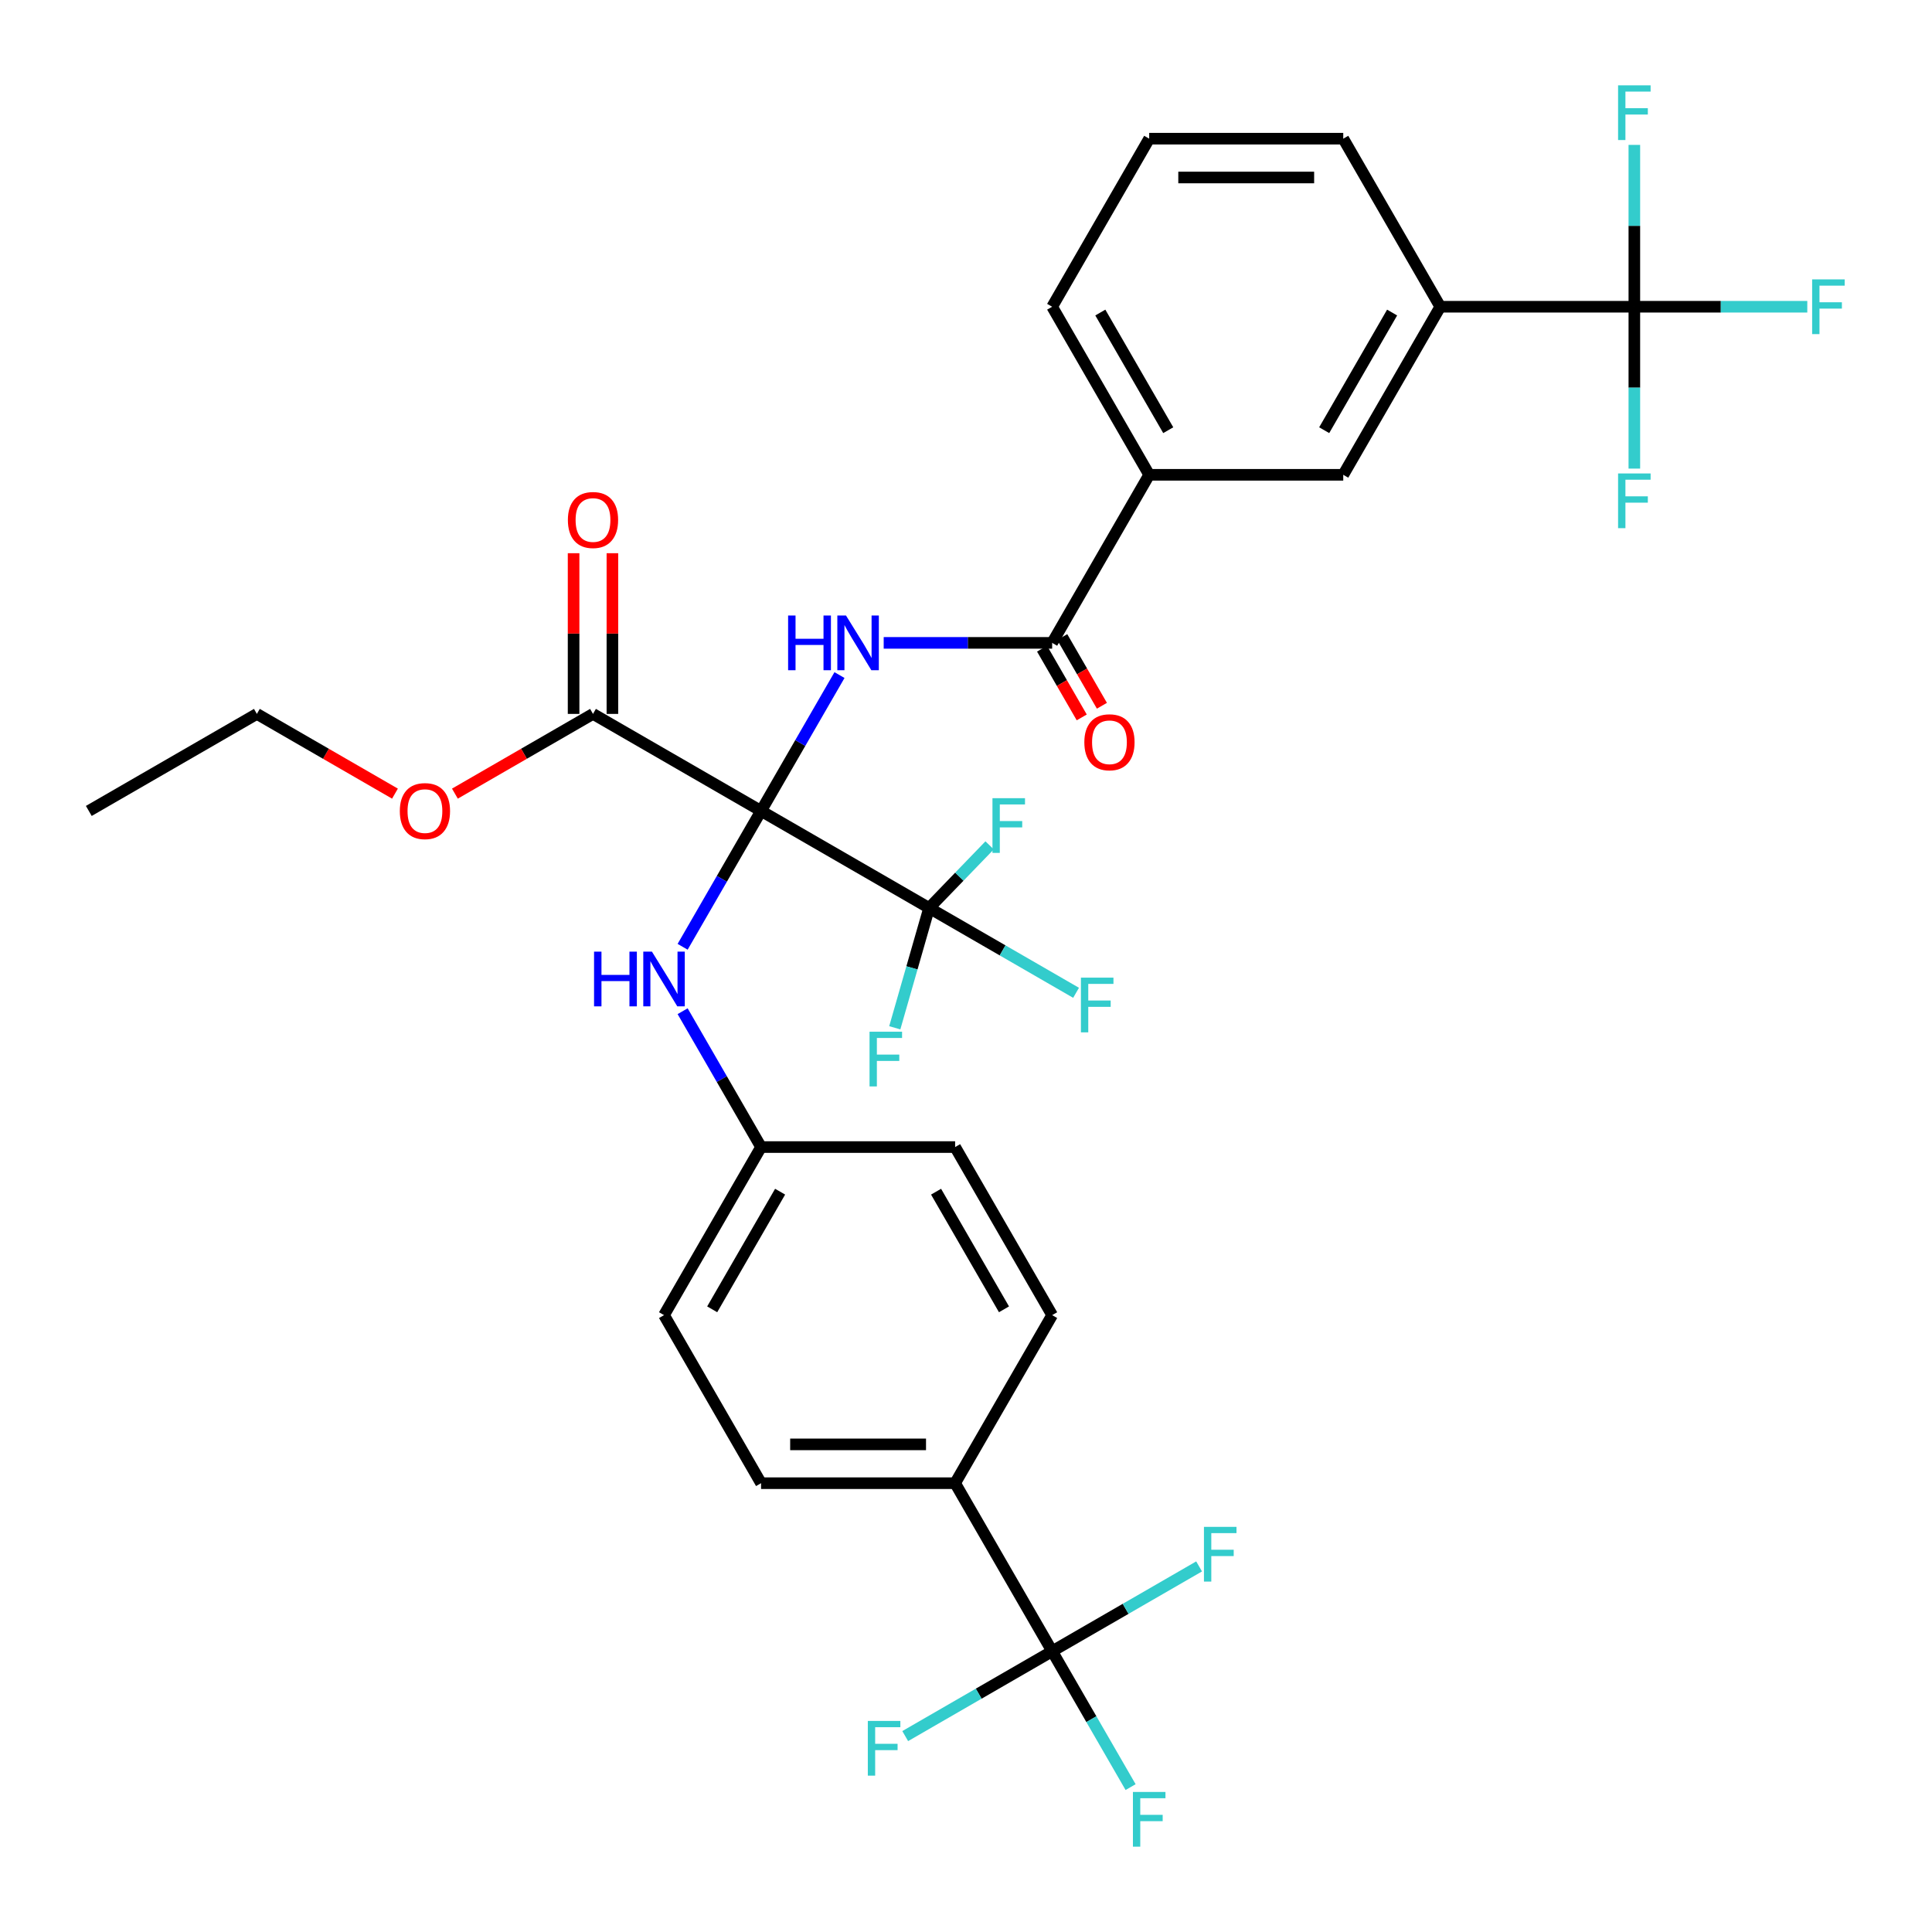 <?xml version='1.0' encoding='iso-8859-1'?>
<svg version='1.1' baseProfile='full'
              xmlns='http://www.w3.org/2000/svg'
                      xmlns:rdkit='http://www.rdkit.org/xml'
                      xmlns:xlink='http://www.w3.org/1999/xlink'
                  xml:space='preserve'
width='1000px' height='1000px' viewBox='0 0 1000 1000'>
<!-- END OF HEADER -->
<rect style='opacity:1.0;fill:#FFFFFF;stroke:none' width='1000' height='1000' x='0' y='0'> </rect>
<path class='bond-0' d='M 393.924,419.739 L 414.223,384.58' style='fill:none;fill-rule:evenodd;stroke:#000000;stroke-width:6px;stroke-linecap:butt;stroke-linejoin:miter;stroke-opacity:1' />
<path class='bond-0' d='M 414.223,384.58 L 434.522,349.421' style='fill:none;fill-rule:evenodd;stroke:#0000FF;stroke-width:6px;stroke-linecap:butt;stroke-linejoin:miter;stroke-opacity:1' />
<path class='bond-1' d='M 393.924,419.739 L 480.913,469.963' style='fill:none;fill-rule:evenodd;stroke:#000000;stroke-width:6px;stroke-linecap:butt;stroke-linejoin:miter;stroke-opacity:1' />
<path class='bond-5' d='M 393.924,419.739 L 306.934,369.516' style='fill:none;fill-rule:evenodd;stroke:#000000;stroke-width:6px;stroke-linecap:butt;stroke-linejoin:miter;stroke-opacity:1' />
<path class='bond-6' d='M 393.924,419.739 L 373.625,454.898' style='fill:none;fill-rule:evenodd;stroke:#000000;stroke-width:6px;stroke-linecap:butt;stroke-linejoin:miter;stroke-opacity:1' />
<path class='bond-6' d='M 373.625,454.898 L 353.326,490.057' style='fill:none;fill-rule:evenodd;stroke:#0000FF;stroke-width:6px;stroke-linecap:butt;stroke-linejoin:miter;stroke-opacity:1' />
<path class='bond-2' d='M 457.399,332.75 L 500.996,332.75' style='fill:none;fill-rule:evenodd;stroke:#0000FF;stroke-width:6px;stroke-linecap:butt;stroke-linejoin:miter;stroke-opacity:1' />
<path class='bond-2' d='M 500.996,332.75 L 544.594,332.75' style='fill:none;fill-rule:evenodd;stroke:#000000;stroke-width:6px;stroke-linecap:butt;stroke-linejoin:miter;stroke-opacity:1' />
<path class='bond-13' d='M 480.913,469.963 L 518.943,491.919' style='fill:none;fill-rule:evenodd;stroke:#000000;stroke-width:6px;stroke-linecap:butt;stroke-linejoin:miter;stroke-opacity:1' />
<path class='bond-13' d='M 518.943,491.919 L 556.972,513.875' style='fill:none;fill-rule:evenodd;stroke:#33CCCC;stroke-width:6px;stroke-linecap:butt;stroke-linejoin:miter;stroke-opacity:1' />
<path class='bond-14' d='M 480.913,469.963 L 472.024,500.971' style='fill:none;fill-rule:evenodd;stroke:#000000;stroke-width:6px;stroke-linecap:butt;stroke-linejoin:miter;stroke-opacity:1' />
<path class='bond-14' d='M 472.024,500.971 L 463.134,531.98' style='fill:none;fill-rule:evenodd;stroke:#33CCCC;stroke-width:6px;stroke-linecap:butt;stroke-linejoin:miter;stroke-opacity:1' />
<path class='bond-15' d='M 480.913,469.963 L 496.564,453.757' style='fill:none;fill-rule:evenodd;stroke:#000000;stroke-width:6px;stroke-linecap:butt;stroke-linejoin:miter;stroke-opacity:1' />
<path class='bond-15' d='M 496.564,453.757 L 512.215,437.552' style='fill:none;fill-rule:evenodd;stroke:#33CCCC;stroke-width:6px;stroke-linecap:butt;stroke-linejoin:miter;stroke-opacity:1' />
<path class='bond-8' d='M 544.594,332.75 L 594.818,245.76' style='fill:none;fill-rule:evenodd;stroke:#000000;stroke-width:6px;stroke-linecap:butt;stroke-linejoin:miter;stroke-opacity:1' />
<path class='bond-11' d='M 539.375,335.763 L 549.641,353.545' style='fill:none;fill-rule:evenodd;stroke:#000000;stroke-width:6px;stroke-linecap:butt;stroke-linejoin:miter;stroke-opacity:1' />
<path class='bond-11' d='M 549.641,353.545 L 559.907,371.327' style='fill:none;fill-rule:evenodd;stroke:#FF0000;stroke-width:6px;stroke-linecap:butt;stroke-linejoin:miter;stroke-opacity:1' />
<path class='bond-11' d='M 549.814,329.736 L 560.08,347.518' style='fill:none;fill-rule:evenodd;stroke:#000000;stroke-width:6px;stroke-linecap:butt;stroke-linejoin:miter;stroke-opacity:1' />
<path class='bond-11' d='M 560.08,347.518 L 570.346,365.3' style='fill:none;fill-rule:evenodd;stroke:#FF0000;stroke-width:6px;stroke-linecap:butt;stroke-linejoin:miter;stroke-opacity:1' />
<path class='bond-3' d='M 845.935,158.771 L 745.488,158.771' style='fill:none;fill-rule:evenodd;stroke:#000000;stroke-width:6px;stroke-linecap:butt;stroke-linejoin:miter;stroke-opacity:1' />
<path class='bond-16' d='M 845.935,158.771 L 890.692,158.771' style='fill:none;fill-rule:evenodd;stroke:#000000;stroke-width:6px;stroke-linecap:butt;stroke-linejoin:miter;stroke-opacity:1' />
<path class='bond-16' d='M 890.692,158.771 L 935.45,158.771' style='fill:none;fill-rule:evenodd;stroke:#33CCCC;stroke-width:6px;stroke-linecap:butt;stroke-linejoin:miter;stroke-opacity:1' />
<path class='bond-17' d='M 845.935,158.771 L 845.935,200.659' style='fill:none;fill-rule:evenodd;stroke:#000000;stroke-width:6px;stroke-linecap:butt;stroke-linejoin:miter;stroke-opacity:1' />
<path class='bond-17' d='M 845.935,200.659 L 845.935,242.546' style='fill:none;fill-rule:evenodd;stroke:#33CCCC;stroke-width:6px;stroke-linecap:butt;stroke-linejoin:miter;stroke-opacity:1' />
<path class='bond-18' d='M 845.935,158.771 L 845.935,116.883' style='fill:none;fill-rule:evenodd;stroke:#000000;stroke-width:6px;stroke-linecap:butt;stroke-linejoin:miter;stroke-opacity:1' />
<path class='bond-18' d='M 845.935,116.883 L 845.935,74.995' style='fill:none;fill-rule:evenodd;stroke:#33CCCC;stroke-width:6px;stroke-linecap:butt;stroke-linejoin:miter;stroke-opacity:1' />
<path class='bond-4' d='M 544.594,854.687 L 494.371,767.697' style='fill:none;fill-rule:evenodd;stroke:#000000;stroke-width:6px;stroke-linecap:butt;stroke-linejoin:miter;stroke-opacity:1' />
<path class='bond-19' d='M 544.594,854.687 L 564.893,889.846' style='fill:none;fill-rule:evenodd;stroke:#000000;stroke-width:6px;stroke-linecap:butt;stroke-linejoin:miter;stroke-opacity:1' />
<path class='bond-19' d='M 564.893,889.846 L 585.193,925.005' style='fill:none;fill-rule:evenodd;stroke:#33CCCC;stroke-width:6px;stroke-linecap:butt;stroke-linejoin:miter;stroke-opacity:1' />
<path class='bond-20' d='M 544.594,854.687 L 506.565,876.643' style='fill:none;fill-rule:evenodd;stroke:#000000;stroke-width:6px;stroke-linecap:butt;stroke-linejoin:miter;stroke-opacity:1' />
<path class='bond-20' d='M 506.565,876.643 L 468.536,898.599' style='fill:none;fill-rule:evenodd;stroke:#33CCCC;stroke-width:6px;stroke-linecap:butt;stroke-linejoin:miter;stroke-opacity:1' />
<path class='bond-21' d='M 544.594,854.687 L 582.623,832.73' style='fill:none;fill-rule:evenodd;stroke:#000000;stroke-width:6px;stroke-linecap:butt;stroke-linejoin:miter;stroke-opacity:1' />
<path class='bond-21' d='M 582.623,832.73 L 620.653,810.774' style='fill:none;fill-rule:evenodd;stroke:#33CCCC;stroke-width:6px;stroke-linecap:butt;stroke-linejoin:miter;stroke-opacity:1' />
<path class='bond-12' d='M 316.979,369.516 L 316.979,327.928' style='fill:none;fill-rule:evenodd;stroke:#000000;stroke-width:6px;stroke-linecap:butt;stroke-linejoin:miter;stroke-opacity:1' />
<path class='bond-12' d='M 316.979,327.928 L 316.979,286.34' style='fill:none;fill-rule:evenodd;stroke:#FF0000;stroke-width:6px;stroke-linecap:butt;stroke-linejoin:miter;stroke-opacity:1' />
<path class='bond-12' d='M 296.89,369.516 L 296.89,327.928' style='fill:none;fill-rule:evenodd;stroke:#000000;stroke-width:6px;stroke-linecap:butt;stroke-linejoin:miter;stroke-opacity:1' />
<path class='bond-12' d='M 296.89,327.928 L 296.89,286.34' style='fill:none;fill-rule:evenodd;stroke:#FF0000;stroke-width:6px;stroke-linecap:butt;stroke-linejoin:miter;stroke-opacity:1' />
<path class='bond-25' d='M 306.934,369.516 L 271.195,390.15' style='fill:none;fill-rule:evenodd;stroke:#000000;stroke-width:6px;stroke-linecap:butt;stroke-linejoin:miter;stroke-opacity:1' />
<path class='bond-25' d='M 271.195,390.15 L 235.456,410.784' style='fill:none;fill-rule:evenodd;stroke:#FF0000;stroke-width:6px;stroke-linecap:butt;stroke-linejoin:miter;stroke-opacity:1' />
<path class='bond-22' d='M 353.326,523.4 L 373.625,558.559' style='fill:none;fill-rule:evenodd;stroke:#0000FF;stroke-width:6px;stroke-linecap:butt;stroke-linejoin:miter;stroke-opacity:1' />
<path class='bond-22' d='M 373.625,558.559 L 393.924,593.718' style='fill:none;fill-rule:evenodd;stroke:#000000;stroke-width:6px;stroke-linecap:butt;stroke-linejoin:miter;stroke-opacity:1' />
<path class='bond-7' d='M 745.488,158.771 L 695.264,245.76' style='fill:none;fill-rule:evenodd;stroke:#000000;stroke-width:6px;stroke-linecap:butt;stroke-linejoin:miter;stroke-opacity:1' />
<path class='bond-7' d='M 720.556,161.774 L 685.4,222.667' style='fill:none;fill-rule:evenodd;stroke:#000000;stroke-width:6px;stroke-linecap:butt;stroke-linejoin:miter;stroke-opacity:1' />
<path class='bond-34' d='M 745.488,158.771 L 695.264,71.781' style='fill:none;fill-rule:evenodd;stroke:#000000;stroke-width:6px;stroke-linecap:butt;stroke-linejoin:miter;stroke-opacity:1' />
<path class='bond-9' d='M 594.818,245.76 L 695.264,245.76' style='fill:none;fill-rule:evenodd;stroke:#000000;stroke-width:6px;stroke-linecap:butt;stroke-linejoin:miter;stroke-opacity:1' />
<path class='bond-29' d='M 594.818,245.76 L 544.594,158.771' style='fill:none;fill-rule:evenodd;stroke:#000000;stroke-width:6px;stroke-linecap:butt;stroke-linejoin:miter;stroke-opacity:1' />
<path class='bond-29' d='M 604.682,222.667 L 569.526,161.774' style='fill:none;fill-rule:evenodd;stroke:#000000;stroke-width:6px;stroke-linecap:butt;stroke-linejoin:miter;stroke-opacity:1' />
<path class='bond-10' d='M 494.371,767.697 L 393.924,767.697' style='fill:none;fill-rule:evenodd;stroke:#000000;stroke-width:6px;stroke-linecap:butt;stroke-linejoin:miter;stroke-opacity:1' />
<path class='bond-10' d='M 479.304,747.608 L 408.991,747.608' style='fill:none;fill-rule:evenodd;stroke:#000000;stroke-width:6px;stroke-linecap:butt;stroke-linejoin:miter;stroke-opacity:1' />
<path class='bond-33' d='M 494.371,767.697 L 544.594,680.708' style='fill:none;fill-rule:evenodd;stroke:#000000;stroke-width:6px;stroke-linecap:butt;stroke-linejoin:miter;stroke-opacity:1' />
<path class='bond-26' d='M 393.924,593.718 L 494.371,593.718' style='fill:none;fill-rule:evenodd;stroke:#000000;stroke-width:6px;stroke-linecap:butt;stroke-linejoin:miter;stroke-opacity:1' />
<path class='bond-27' d='M 393.924,593.718 L 343.701,680.708' style='fill:none;fill-rule:evenodd;stroke:#000000;stroke-width:6px;stroke-linecap:butt;stroke-linejoin:miter;stroke-opacity:1' />
<path class='bond-27' d='M 403.788,616.811 L 368.632,677.704' style='fill:none;fill-rule:evenodd;stroke:#000000;stroke-width:6px;stroke-linecap:butt;stroke-linejoin:miter;stroke-opacity:1' />
<path class='bond-23' d='M 544.594,680.708 L 494.371,593.718' style='fill:none;fill-rule:evenodd;stroke:#000000;stroke-width:6px;stroke-linecap:butt;stroke-linejoin:miter;stroke-opacity:1' />
<path class='bond-23' d='M 519.663,677.704 L 484.506,616.811' style='fill:none;fill-rule:evenodd;stroke:#000000;stroke-width:6px;stroke-linecap:butt;stroke-linejoin:miter;stroke-opacity:1' />
<path class='bond-24' d='M 393.924,767.697 L 343.701,680.708' style='fill:none;fill-rule:evenodd;stroke:#000000;stroke-width:6px;stroke-linecap:butt;stroke-linejoin:miter;stroke-opacity:1' />
<path class='bond-31' d='M 204.434,410.784 L 168.695,390.15' style='fill:none;fill-rule:evenodd;stroke:#FF0000;stroke-width:6px;stroke-linecap:butt;stroke-linejoin:miter;stroke-opacity:1' />
<path class='bond-31' d='M 168.695,390.15 L 132.956,369.516' style='fill:none;fill-rule:evenodd;stroke:#000000;stroke-width:6px;stroke-linecap:butt;stroke-linejoin:miter;stroke-opacity:1' />
<path class='bond-28' d='M 695.264,71.781 L 594.818,71.781' style='fill:none;fill-rule:evenodd;stroke:#000000;stroke-width:6px;stroke-linecap:butt;stroke-linejoin:miter;stroke-opacity:1' />
<path class='bond-28' d='M 680.197,91.871 L 609.885,91.871' style='fill:none;fill-rule:evenodd;stroke:#000000;stroke-width:6px;stroke-linecap:butt;stroke-linejoin:miter;stroke-opacity:1' />
<path class='bond-30' d='M 544.594,158.771 L 594.818,71.781' style='fill:none;fill-rule:evenodd;stroke:#000000;stroke-width:6px;stroke-linecap:butt;stroke-linejoin:miter;stroke-opacity:1' />
<path class='bond-32' d='M 132.956,369.516 L 45.966,419.739' style='fill:none;fill-rule:evenodd;stroke:#000000;stroke-width:6px;stroke-linecap:butt;stroke-linejoin:miter;stroke-opacity:1' />
<path  class='atom-1' d='M 407.927 318.59
L 411.767 318.59
L 411.767 330.63
L 426.247 330.63
L 426.247 318.59
L 430.087 318.59
L 430.087 346.91
L 426.247 346.91
L 426.247 333.83
L 411.767 333.83
L 411.767 346.91
L 407.927 346.91
L 407.927 318.59
' fill='#0000FF'/>
<path  class='atom-1' d='M 437.887 318.59
L 447.167 333.59
Q 448.087 335.07, 449.567 337.75
Q 451.047 340.43, 451.127 340.59
L 451.127 318.59
L 454.887 318.59
L 454.887 346.91
L 451.007 346.91
L 441.047 330.51
Q 439.887 328.59, 438.647 326.39
Q 437.447 324.19, 437.087 323.51
L 437.087 346.91
L 433.407 346.91
L 433.407 318.59
L 437.887 318.59
' fill='#0000FF'/>
<path  class='atom-7' d='M 307.481 492.569
L 311.321 492.569
L 311.321 504.609
L 325.801 504.609
L 325.801 492.569
L 329.641 492.569
L 329.641 520.889
L 325.801 520.889
L 325.801 507.809
L 311.321 507.809
L 311.321 520.889
L 307.481 520.889
L 307.481 492.569
' fill='#0000FF'/>
<path  class='atom-7' d='M 337.441 492.569
L 346.721 507.569
Q 347.641 509.049, 349.121 511.729
Q 350.601 514.409, 350.681 514.569
L 350.681 492.569
L 354.441 492.569
L 354.441 520.889
L 350.561 520.889
L 340.601 504.489
Q 339.441 502.569, 338.201 500.369
Q 337.001 498.169, 336.641 497.489
L 336.641 520.889
L 332.961 520.889
L 332.961 492.569
L 337.441 492.569
' fill='#0000FF'/>
<path  class='atom-12' d='M 561.251 384.196
Q 561.251 377.396, 564.611 373.596
Q 567.971 369.796, 574.251 369.796
Q 580.531 369.796, 583.891 373.596
Q 587.251 377.396, 587.251 384.196
Q 587.251 391.076, 583.851 394.996
Q 580.451 398.876, 574.251 398.876
Q 568.011 398.876, 564.611 394.996
Q 561.251 391.116, 561.251 384.196
M 574.251 395.676
Q 578.571 395.676, 580.891 392.796
Q 583.251 389.876, 583.251 384.196
Q 583.251 378.636, 580.891 375.836
Q 578.571 372.996, 574.251 372.996
Q 569.931 372.996, 567.571 375.796
Q 565.251 378.596, 565.251 384.196
Q 565.251 389.916, 567.571 392.796
Q 569.931 395.676, 574.251 395.676
' fill='#FF0000'/>
<path  class='atom-13' d='M 293.934 269.149
Q 293.934 262.349, 297.294 258.549
Q 300.654 254.749, 306.934 254.749
Q 313.214 254.749, 316.574 258.549
Q 319.934 262.349, 319.934 269.149
Q 319.934 276.029, 316.534 279.949
Q 313.134 283.829, 306.934 283.829
Q 300.694 283.829, 297.294 279.949
Q 293.934 276.069, 293.934 269.149
M 306.934 280.629
Q 311.254 280.629, 313.574 277.749
Q 315.934 274.829, 315.934 269.149
Q 315.934 263.589, 313.574 260.789
Q 311.254 257.949, 306.934 257.949
Q 302.614 257.949, 300.254 260.749
Q 297.934 263.549, 297.934 269.149
Q 297.934 274.869, 300.254 277.749
Q 302.614 280.629, 306.934 280.629
' fill='#FF0000'/>
<path  class='atom-14' d='M 559.483 506.026
L 576.323 506.026
L 576.323 509.266
L 563.283 509.266
L 563.283 517.866
L 574.883 517.866
L 574.883 521.146
L 563.283 521.146
L 563.283 534.346
L 559.483 534.346
L 559.483 506.026
' fill='#33CCCC'/>
<path  class='atom-15' d='M 450.071 534.014
L 466.911 534.014
L 466.911 537.254
L 453.871 537.254
L 453.871 545.854
L 465.471 545.854
L 465.471 549.134
L 453.871 549.134
L 453.871 562.334
L 450.071 562.334
L 450.071 534.014
' fill='#33CCCC'/>
<path  class='atom-16' d='M 513.698 413.139
L 530.538 413.139
L 530.538 416.379
L 517.498 416.379
L 517.498 424.979
L 529.098 424.979
L 529.098 428.259
L 517.498 428.259
L 517.498 441.459
L 513.698 441.459
L 513.698 413.139
' fill='#33CCCC'/>
<path  class='atom-17' d='M 937.961 144.611
L 954.801 144.611
L 954.801 147.851
L 941.761 147.851
L 941.761 156.451
L 953.361 156.451
L 953.361 159.731
L 941.761 159.731
L 941.761 172.931
L 937.961 172.931
L 937.961 144.611
' fill='#33CCCC'/>
<path  class='atom-18' d='M 837.515 245.058
L 854.355 245.058
L 854.355 248.298
L 841.315 248.298
L 841.315 256.898
L 852.915 256.898
L 852.915 260.178
L 841.315 260.178
L 841.315 273.378
L 837.515 273.378
L 837.515 245.058
' fill='#33CCCC'/>
<path  class='atom-19' d='M 837.515 44.164
L 854.355 44.164
L 854.355 47.404
L 841.315 47.404
L 841.315 56.004
L 852.915 56.004
L 852.915 59.284
L 841.315 59.284
L 841.315 72.484
L 837.515 72.484
L 837.515 44.164
' fill='#33CCCC'/>
<path  class='atom-20' d='M 586.398 927.516
L 603.238 927.516
L 603.238 930.756
L 590.198 930.756
L 590.198 939.356
L 601.798 939.356
L 601.798 942.636
L 590.198 942.636
L 590.198 955.836
L 586.398 955.836
L 586.398 927.516
' fill='#33CCCC'/>
<path  class='atom-21' d='M 449.185 890.75
L 466.025 890.75
L 466.025 893.99
L 452.985 893.99
L 452.985 902.59
L 464.585 902.59
L 464.585 905.87
L 452.985 905.87
L 452.985 919.07
L 449.185 919.07
L 449.185 890.75
' fill='#33CCCC'/>
<path  class='atom-22' d='M 623.164 790.303
L 640.004 790.303
L 640.004 793.543
L 626.964 793.543
L 626.964 802.143
L 638.564 802.143
L 638.564 805.423
L 626.964 805.423
L 626.964 818.623
L 623.164 818.623
L 623.164 790.303
' fill='#33CCCC'/>
<path  class='atom-26' d='M 206.945 419.819
Q 206.945 413.019, 210.305 409.219
Q 213.665 405.419, 219.945 405.419
Q 226.225 405.419, 229.585 409.219
Q 232.945 413.019, 232.945 419.819
Q 232.945 426.699, 229.545 430.619
Q 226.145 434.499, 219.945 434.499
Q 213.705 434.499, 210.305 430.619
Q 206.945 426.739, 206.945 419.819
M 219.945 431.299
Q 224.265 431.299, 226.585 428.419
Q 228.945 425.499, 228.945 419.819
Q 228.945 414.259, 226.585 411.459
Q 224.265 408.619, 219.945 408.619
Q 215.625 408.619, 213.265 411.419
Q 210.945 414.219, 210.945 419.819
Q 210.945 425.539, 213.265 428.419
Q 215.625 431.299, 219.945 431.299
' fill='#FF0000'/>
</svg>
